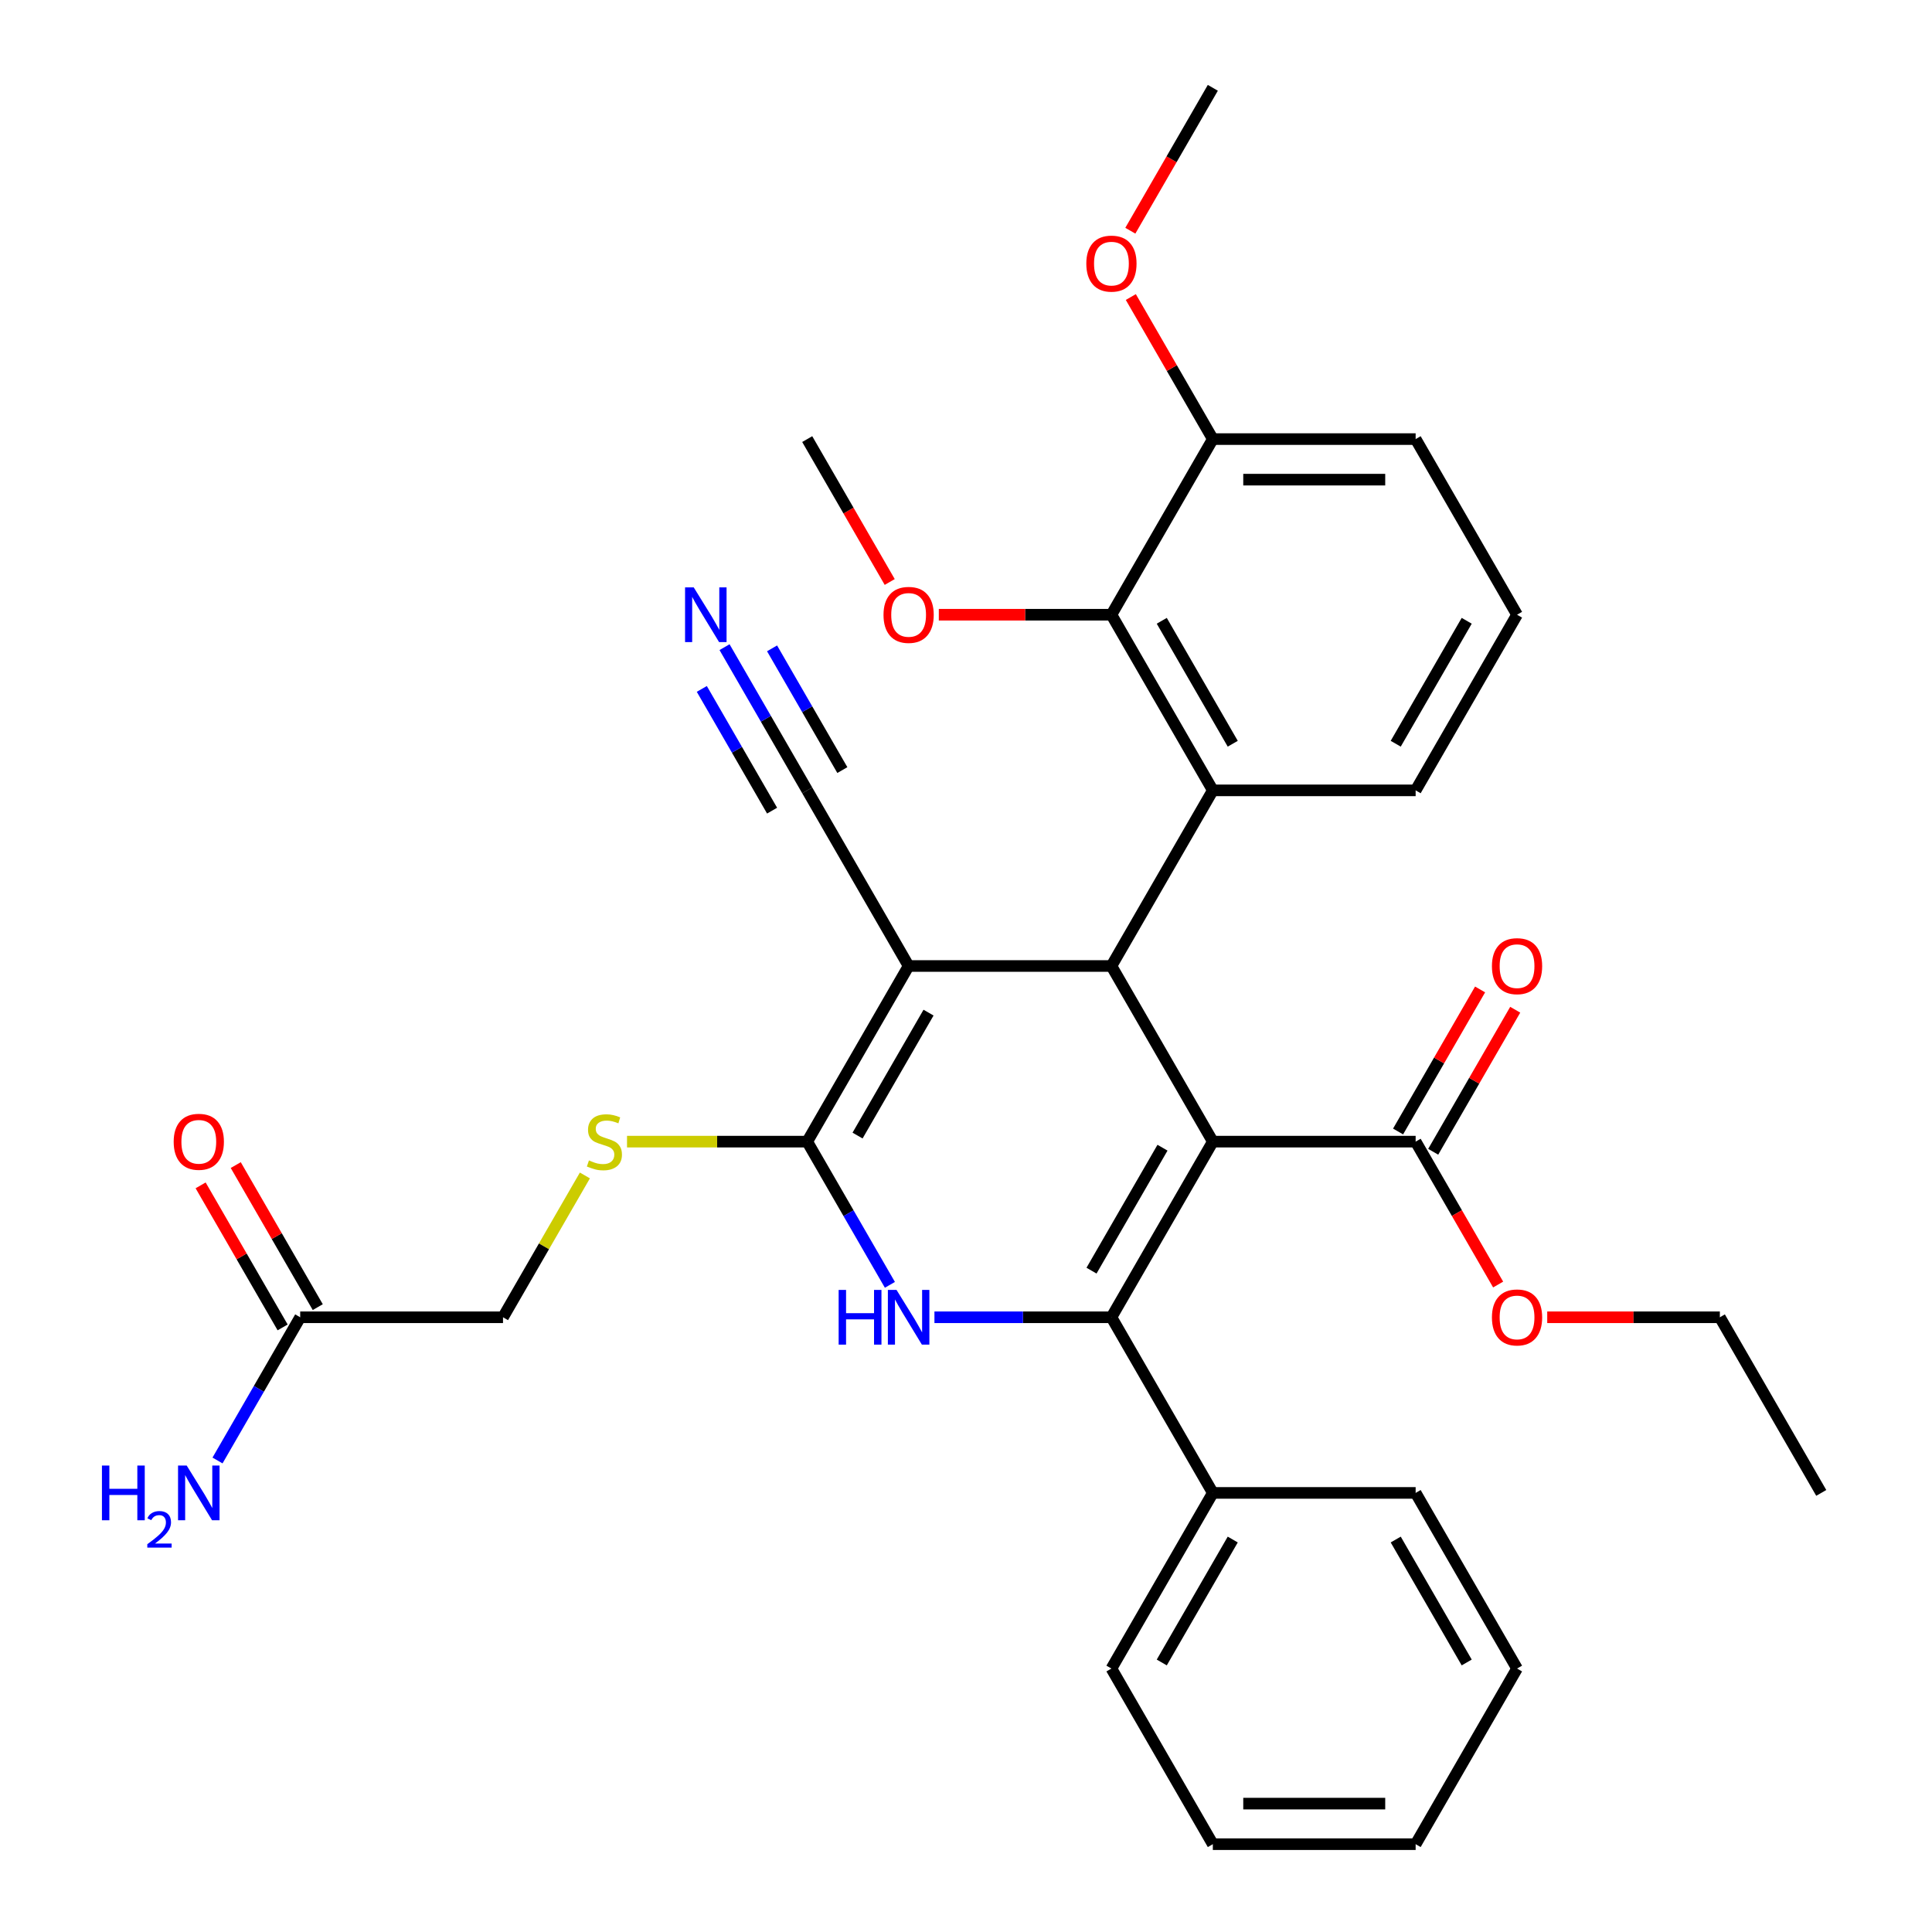 <?xml version='1.0' encoding='iso-8859-1'?>
<svg version='1.1' baseProfile='full'
              xmlns='http://www.w3.org/2000/svg'
                      xmlns:rdkit='http://www.rdkit.org/xml'
                      xmlns:xlink='http://www.w3.org/1999/xlink'
                  xml:space='preserve'
width='1000px' height='1000px' viewBox='0 0 1000 1000'>
<!-- END OF HEADER -->
<rect style='opacity:1.0;fill:#FFFFFF;stroke:none' width='1000' height='1000' x='0' y='0'> </rect>
<path class='bond-0' d='M 627.76,590.909 L 575.274,681.818' style='fill:none;fill-rule:evenodd;stroke:#000000;stroke-width:6px;stroke-linecap:butt;stroke-linejoin:miter;stroke-opacity:1' />
<path class='bond-0' d='M 601.706,594.048 L 564.965,657.685' style='fill:none;fill-rule:evenodd;stroke:#000000;stroke-width:6px;stroke-linecap:butt;stroke-linejoin:miter;stroke-opacity:1' />
<path class='bond-2' d='M 627.76,590.909 L 575.274,500' style='fill:none;fill-rule:evenodd;stroke:#000000;stroke-width:6px;stroke-linecap:butt;stroke-linejoin:miter;stroke-opacity:1' />
<path class='bond-6' d='M 627.76,590.909 L 732.733,590.909' style='fill:none;fill-rule:evenodd;stroke:#000000;stroke-width:6px;stroke-linecap:butt;stroke-linejoin:miter;stroke-opacity:1' />
<path class='bond-4' d='M 575.274,681.818 L 529.47,681.818' style='fill:none;fill-rule:evenodd;stroke:#000000;stroke-width:6px;stroke-linecap:butt;stroke-linejoin:miter;stroke-opacity:1' />
<path class='bond-4' d='M 529.47,681.818 L 483.666,681.818' style='fill:none;fill-rule:evenodd;stroke:#0000FF;stroke-width:6px;stroke-linecap:butt;stroke-linejoin:miter;stroke-opacity:1' />
<path class='bond-11' d='M 575.274,681.818 L 627.76,772.727' style='fill:none;fill-rule:evenodd;stroke:#000000;stroke-width:6px;stroke-linecap:butt;stroke-linejoin:miter;stroke-opacity:1' />
<path class='bond-1' d='M 470.301,500 L 575.274,500' style='fill:none;fill-rule:evenodd;stroke:#000000;stroke-width:6px;stroke-linecap:butt;stroke-linejoin:miter;stroke-opacity:1' />
<path class='bond-3' d='M 470.301,500 L 417.815,590.909' style='fill:none;fill-rule:evenodd;stroke:#000000;stroke-width:6px;stroke-linecap:butt;stroke-linejoin:miter;stroke-opacity:1' />
<path class='bond-3' d='M 480.61,524.134 L 443.87,587.77' style='fill:none;fill-rule:evenodd;stroke:#000000;stroke-width:6px;stroke-linecap:butt;stroke-linejoin:miter;stroke-opacity:1' />
<path class='bond-8' d='M 470.301,500 L 417.815,409.091' style='fill:none;fill-rule:evenodd;stroke:#000000;stroke-width:6px;stroke-linecap:butt;stroke-linejoin:miter;stroke-opacity:1' />
<path class='bond-5' d='M 575.274,500 L 627.76,409.091' style='fill:none;fill-rule:evenodd;stroke:#000000;stroke-width:6px;stroke-linecap:butt;stroke-linejoin:miter;stroke-opacity:1' />
<path class='bond-9' d='M 417.815,590.909 L 371.181,590.909' style='fill:none;fill-rule:evenodd;stroke:#000000;stroke-width:6px;stroke-linecap:butt;stroke-linejoin:miter;stroke-opacity:1' />
<path class='bond-9' d='M 371.181,590.909 L 324.546,590.909' style='fill:none;fill-rule:evenodd;stroke:#CCCC00;stroke-width:6px;stroke-linecap:butt;stroke-linejoin:miter;stroke-opacity:1' />
<path class='bond-33' d='M 417.815,590.909 L 439.213,627.971' style='fill:none;fill-rule:evenodd;stroke:#000000;stroke-width:6px;stroke-linecap:butt;stroke-linejoin:miter;stroke-opacity:1' />
<path class='bond-33' d='M 439.213,627.971 L 460.611,665.034' style='fill:none;fill-rule:evenodd;stroke:#0000FF;stroke-width:6px;stroke-linecap:butt;stroke-linejoin:miter;stroke-opacity:1' />
<path class='bond-7' d='M 627.76,409.091 L 575.274,318.182' style='fill:none;fill-rule:evenodd;stroke:#000000;stroke-width:6px;stroke-linecap:butt;stroke-linejoin:miter;stroke-opacity:1' />
<path class='bond-7' d='M 638.069,384.957 L 601.329,321.321' style='fill:none;fill-rule:evenodd;stroke:#000000;stroke-width:6px;stroke-linecap:butt;stroke-linejoin:miter;stroke-opacity:1' />
<path class='bond-20' d='M 627.76,409.091 L 732.733,409.091' style='fill:none;fill-rule:evenodd;stroke:#000000;stroke-width:6px;stroke-linecap:butt;stroke-linejoin:miter;stroke-opacity:1' />
<path class='bond-14' d='M 741.824,596.158 L 763.049,559.395' style='fill:none;fill-rule:evenodd;stroke:#000000;stroke-width:6px;stroke-linecap:butt;stroke-linejoin:miter;stroke-opacity:1' />
<path class='bond-14' d='M 763.049,559.395 L 784.274,522.633' style='fill:none;fill-rule:evenodd;stroke:#FF0000;stroke-width:6px;stroke-linecap:butt;stroke-linejoin:miter;stroke-opacity:1' />
<path class='bond-14' d='M 723.642,585.66 L 744.867,548.898' style='fill:none;fill-rule:evenodd;stroke:#000000;stroke-width:6px;stroke-linecap:butt;stroke-linejoin:miter;stroke-opacity:1' />
<path class='bond-14' d='M 744.867,548.898 L 766.092,512.136' style='fill:none;fill-rule:evenodd;stroke:#FF0000;stroke-width:6px;stroke-linecap:butt;stroke-linejoin:miter;stroke-opacity:1' />
<path class='bond-19' d='M 732.733,590.909 L 754.085,627.891' style='fill:none;fill-rule:evenodd;stroke:#000000;stroke-width:6px;stroke-linecap:butt;stroke-linejoin:miter;stroke-opacity:1' />
<path class='bond-19' d='M 754.085,627.891 L 775.437,664.874' style='fill:none;fill-rule:evenodd;stroke:#FF0000;stroke-width:6px;stroke-linecap:butt;stroke-linejoin:miter;stroke-opacity:1' />
<path class='bond-13' d='M 575.274,318.182 L 627.76,227.273' style='fill:none;fill-rule:evenodd;stroke:#000000;stroke-width:6px;stroke-linecap:butt;stroke-linejoin:miter;stroke-opacity:1' />
<path class='bond-18' d='M 575.274,318.182 L 530.6,318.182' style='fill:none;fill-rule:evenodd;stroke:#000000;stroke-width:6px;stroke-linecap:butt;stroke-linejoin:miter;stroke-opacity:1' />
<path class='bond-18' d='M 530.6,318.182 L 485.926,318.182' style='fill:none;fill-rule:evenodd;stroke:#FF0000;stroke-width:6px;stroke-linecap:butt;stroke-linejoin:miter;stroke-opacity:1' />
<path class='bond-10' d='M 417.815,409.091 L 396.417,372.029' style='fill:none;fill-rule:evenodd;stroke:#000000;stroke-width:6px;stroke-linecap:butt;stroke-linejoin:miter;stroke-opacity:1' />
<path class='bond-10' d='M 396.417,372.029 L 375.019,334.966' style='fill:none;fill-rule:evenodd;stroke:#0000FF;stroke-width:6px;stroke-linecap:butt;stroke-linejoin:miter;stroke-opacity:1' />
<path class='bond-10' d='M 435.997,398.594 L 417.808,367.091' style='fill:none;fill-rule:evenodd;stroke:#000000;stroke-width:6px;stroke-linecap:butt;stroke-linejoin:miter;stroke-opacity:1' />
<path class='bond-10' d='M 417.808,367.091 L 399.62,335.588' style='fill:none;fill-rule:evenodd;stroke:#0000FF;stroke-width:6px;stroke-linecap:butt;stroke-linejoin:miter;stroke-opacity:1' />
<path class='bond-10' d='M 399.633,419.588 L 381.445,388.085' style='fill:none;fill-rule:evenodd;stroke:#000000;stroke-width:6px;stroke-linecap:butt;stroke-linejoin:miter;stroke-opacity:1' />
<path class='bond-10' d='M 381.445,388.085 L 363.256,356.582' style='fill:none;fill-rule:evenodd;stroke:#0000FF;stroke-width:6px;stroke-linecap:butt;stroke-linejoin:miter;stroke-opacity:1' />
<path class='bond-16' d='M 302.736,608.413 L 281.546,645.116' style='fill:none;fill-rule:evenodd;stroke:#CCCC00;stroke-width:6px;stroke-linecap:butt;stroke-linejoin:miter;stroke-opacity:1' />
<path class='bond-16' d='M 281.546,645.116 L 260.356,681.818' style='fill:none;fill-rule:evenodd;stroke:#000000;stroke-width:6px;stroke-linecap:butt;stroke-linejoin:miter;stroke-opacity:1' />
<path class='bond-24' d='M 627.76,772.727 L 575.274,863.636' style='fill:none;fill-rule:evenodd;stroke:#000000;stroke-width:6px;stroke-linecap:butt;stroke-linejoin:miter;stroke-opacity:1' />
<path class='bond-24' d='M 638.069,796.861 L 601.329,860.497' style='fill:none;fill-rule:evenodd;stroke:#000000;stroke-width:6px;stroke-linecap:butt;stroke-linejoin:miter;stroke-opacity:1' />
<path class='bond-25' d='M 627.76,772.727 L 732.733,772.727' style='fill:none;fill-rule:evenodd;stroke:#000000;stroke-width:6px;stroke-linecap:butt;stroke-linejoin:miter;stroke-opacity:1' />
<path class='bond-12' d='M 155.383,681.818 L 260.356,681.818' style='fill:none;fill-rule:evenodd;stroke:#000000;stroke-width:6px;stroke-linecap:butt;stroke-linejoin:miter;stroke-opacity:1' />
<path class='bond-15' d='M 164.474,676.57 L 143.249,639.807' style='fill:none;fill-rule:evenodd;stroke:#000000;stroke-width:6px;stroke-linecap:butt;stroke-linejoin:miter;stroke-opacity:1' />
<path class='bond-15' d='M 143.249,639.807 L 122.024,603.045' style='fill:none;fill-rule:evenodd;stroke:#FF0000;stroke-width:6px;stroke-linecap:butt;stroke-linejoin:miter;stroke-opacity:1' />
<path class='bond-15' d='M 146.292,687.067 L 125.067,650.304' style='fill:none;fill-rule:evenodd;stroke:#000000;stroke-width:6px;stroke-linecap:butt;stroke-linejoin:miter;stroke-opacity:1' />
<path class='bond-15' d='M 125.067,650.304 L 103.842,613.542' style='fill:none;fill-rule:evenodd;stroke:#FF0000;stroke-width:6px;stroke-linecap:butt;stroke-linejoin:miter;stroke-opacity:1' />
<path class='bond-17' d='M 155.383,681.818 L 133.985,718.881' style='fill:none;fill-rule:evenodd;stroke:#000000;stroke-width:6px;stroke-linecap:butt;stroke-linejoin:miter;stroke-opacity:1' />
<path class='bond-17' d='M 133.985,718.881 L 112.587,755.943' style='fill:none;fill-rule:evenodd;stroke:#0000FF;stroke-width:6px;stroke-linecap:butt;stroke-linejoin:miter;stroke-opacity:1' />
<path class='bond-21' d='M 627.76,227.273 L 606.536,190.51' style='fill:none;fill-rule:evenodd;stroke:#000000;stroke-width:6px;stroke-linecap:butt;stroke-linejoin:miter;stroke-opacity:1' />
<path class='bond-21' d='M 606.536,190.51 L 585.311,153.748' style='fill:none;fill-rule:evenodd;stroke:#FF0000;stroke-width:6px;stroke-linecap:butt;stroke-linejoin:miter;stroke-opacity:1' />
<path class='bond-34' d='M 627.76,227.273 L 732.733,227.273' style='fill:none;fill-rule:evenodd;stroke:#000000;stroke-width:6px;stroke-linecap:butt;stroke-linejoin:miter;stroke-opacity:1' />
<path class='bond-34' d='M 643.506,248.267 L 716.987,248.267' style='fill:none;fill-rule:evenodd;stroke:#000000;stroke-width:6px;stroke-linecap:butt;stroke-linejoin:miter;stroke-opacity:1' />
<path class='bond-27' d='M 460.518,301.237 L 439.167,264.255' style='fill:none;fill-rule:evenodd;stroke:#FF0000;stroke-width:6px;stroke-linecap:butt;stroke-linejoin:miter;stroke-opacity:1' />
<path class='bond-27' d='M 439.167,264.255 L 417.815,227.273' style='fill:none;fill-rule:evenodd;stroke:#000000;stroke-width:6px;stroke-linecap:butt;stroke-linejoin:miter;stroke-opacity:1' />
<path class='bond-26' d='M 800.844,681.818 L 845.518,681.818' style='fill:none;fill-rule:evenodd;stroke:#FF0000;stroke-width:6px;stroke-linecap:butt;stroke-linejoin:miter;stroke-opacity:1' />
<path class='bond-26' d='M 845.518,681.818 L 890.192,681.818' style='fill:none;fill-rule:evenodd;stroke:#000000;stroke-width:6px;stroke-linecap:butt;stroke-linejoin:miter;stroke-opacity:1' />
<path class='bond-22' d='M 732.733,409.091 L 785.22,318.182' style='fill:none;fill-rule:evenodd;stroke:#000000;stroke-width:6px;stroke-linecap:butt;stroke-linejoin:miter;stroke-opacity:1' />
<path class='bond-22' d='M 722.424,384.957 L 759.165,321.321' style='fill:none;fill-rule:evenodd;stroke:#000000;stroke-width:6px;stroke-linecap:butt;stroke-linejoin:miter;stroke-opacity:1' />
<path class='bond-28' d='M 585.057,119.419 L 606.409,82.437' style='fill:none;fill-rule:evenodd;stroke:#FF0000;stroke-width:6px;stroke-linecap:butt;stroke-linejoin:miter;stroke-opacity:1' />
<path class='bond-28' d='M 606.409,82.437 L 627.76,45.455' style='fill:none;fill-rule:evenodd;stroke:#000000;stroke-width:6px;stroke-linecap:butt;stroke-linejoin:miter;stroke-opacity:1' />
<path class='bond-23' d='M 785.22,318.182 L 732.733,227.273' style='fill:none;fill-rule:evenodd;stroke:#000000;stroke-width:6px;stroke-linecap:butt;stroke-linejoin:miter;stroke-opacity:1' />
<path class='bond-30' d='M 575.274,863.636 L 627.76,954.545' style='fill:none;fill-rule:evenodd;stroke:#000000;stroke-width:6px;stroke-linecap:butt;stroke-linejoin:miter;stroke-opacity:1' />
<path class='bond-31' d='M 732.733,772.727 L 785.22,863.636' style='fill:none;fill-rule:evenodd;stroke:#000000;stroke-width:6px;stroke-linecap:butt;stroke-linejoin:miter;stroke-opacity:1' />
<path class='bond-31' d='M 722.424,796.861 L 759.165,860.497' style='fill:none;fill-rule:evenodd;stroke:#000000;stroke-width:6px;stroke-linecap:butt;stroke-linejoin:miter;stroke-opacity:1' />
<path class='bond-29' d='M 890.192,681.818 L 942.679,772.727' style='fill:none;fill-rule:evenodd;stroke:#000000;stroke-width:6px;stroke-linecap:butt;stroke-linejoin:miter;stroke-opacity:1' />
<path class='bond-35' d='M 627.76,954.545 L 732.733,954.545' style='fill:none;fill-rule:evenodd;stroke:#000000;stroke-width:6px;stroke-linecap:butt;stroke-linejoin:miter;stroke-opacity:1' />
<path class='bond-35' d='M 643.506,933.551 L 716.987,933.551' style='fill:none;fill-rule:evenodd;stroke:#000000;stroke-width:6px;stroke-linecap:butt;stroke-linejoin:miter;stroke-opacity:1' />
<path class='bond-32' d='M 785.22,863.636 L 732.733,954.545' style='fill:none;fill-rule:evenodd;stroke:#000000;stroke-width:6px;stroke-linecap:butt;stroke-linejoin:miter;stroke-opacity:1' />
<path  class='atom-5' d='M 434.081 667.658
L 437.921 667.658
L 437.921 679.698
L 452.401 679.698
L 452.401 667.658
L 456.241 667.658
L 456.241 695.978
L 452.401 695.978
L 452.401 682.898
L 437.921 682.898
L 437.921 695.978
L 434.081 695.978
L 434.081 667.658
' fill='#0000FF'/>
<path  class='atom-5' d='M 464.041 667.658
L 473.321 682.658
Q 474.241 684.138, 475.721 686.818
Q 477.201 689.498, 477.281 689.658
L 477.281 667.658
L 481.041 667.658
L 481.041 695.978
L 477.161 695.978
L 467.201 679.578
Q 466.041 677.658, 464.801 675.458
Q 463.601 673.258, 463.241 672.578
L 463.241 695.978
L 459.561 695.978
L 459.561 667.658
L 464.041 667.658
' fill='#0000FF'/>
<path  class='atom-10' d='M 304.842 600.629
Q 305.162 600.749, 306.482 601.309
Q 307.802 601.869, 309.242 602.229
Q 310.722 602.549, 312.162 602.549
Q 314.842 602.549, 316.402 601.269
Q 317.962 599.949, 317.962 597.669
Q 317.962 596.109, 317.162 595.149
Q 316.402 594.189, 315.202 593.669
Q 314.002 593.149, 312.002 592.549
Q 309.482 591.789, 307.962 591.069
Q 306.482 590.349, 305.402 588.829
Q 304.362 587.309, 304.362 584.749
Q 304.362 581.189, 306.762 578.989
Q 309.202 576.789, 314.002 576.789
Q 317.282 576.789, 321.002 578.349
L 320.082 581.429
Q 316.682 580.029, 314.122 580.029
Q 311.362 580.029, 309.842 581.189
Q 308.322 582.309, 308.362 584.269
Q 308.362 585.789, 309.122 586.709
Q 309.922 587.629, 311.042 588.149
Q 312.202 588.669, 314.122 589.269
Q 316.682 590.069, 318.202 590.869
Q 319.722 591.669, 320.802 593.309
Q 321.922 594.909, 321.922 597.669
Q 321.922 601.589, 319.282 603.709
Q 316.682 605.789, 312.322 605.789
Q 309.802 605.789, 307.882 605.229
Q 306.002 604.709, 303.762 603.789
L 304.842 600.629
' fill='#CCCC00'/>
<path  class='atom-11' d='M 359.068 304.022
L 368.348 319.022
Q 369.268 320.502, 370.748 323.182
Q 372.228 325.862, 372.308 326.022
L 372.308 304.022
L 376.068 304.022
L 376.068 332.342
L 372.188 332.342
L 362.228 315.942
Q 361.068 314.022, 359.828 311.822
Q 358.628 309.622, 358.268 308.942
L 358.268 332.342
L 354.588 332.342
L 354.588 304.022
L 359.068 304.022
' fill='#0000FF'/>
<path  class='atom-15' d='M 772.22 500.08
Q 772.22 493.28, 775.58 489.48
Q 778.94 485.68, 785.22 485.68
Q 791.5 485.68, 794.86 489.48
Q 798.22 493.28, 798.22 500.08
Q 798.22 506.96, 794.82 510.88
Q 791.42 514.76, 785.22 514.76
Q 778.98 514.76, 775.58 510.88
Q 772.22 507, 772.22 500.08
M 785.22 511.56
Q 789.54 511.56, 791.86 508.68
Q 794.22 505.76, 794.22 500.08
Q 794.22 494.52, 791.86 491.72
Q 789.54 488.88, 785.22 488.88
Q 780.9 488.88, 778.54 491.68
Q 776.22 494.48, 776.22 500.08
Q 776.22 505.8, 778.54 508.68
Q 780.9 511.56, 785.22 511.56
' fill='#FF0000'/>
<path  class='atom-16' d='M 89.897 590.989
Q 89.897 584.189, 93.257 580.389
Q 96.617 576.589, 102.897 576.589
Q 109.177 576.589, 112.537 580.389
Q 115.897 584.189, 115.897 590.989
Q 115.897 597.869, 112.497 601.789
Q 109.097 605.669, 102.897 605.669
Q 96.656 605.669, 93.257 601.789
Q 89.897 597.909, 89.897 590.989
M 102.897 602.469
Q 107.217 602.469, 109.537 599.589
Q 111.897 596.669, 111.897 590.989
Q 111.897 585.429, 109.537 582.629
Q 107.217 579.789, 102.897 579.789
Q 98.576 579.789, 96.216 582.589
Q 93.897 585.389, 93.897 590.989
Q 93.897 596.709, 96.216 599.589
Q 98.576 602.469, 102.897 602.469
' fill='#FF0000'/>
<path  class='atom-18' d='M 52.764 758.567
L 56.604 758.567
L 56.604 770.607
L 71.084 770.607
L 71.084 758.567
L 74.924 758.567
L 74.924 786.887
L 71.084 786.887
L 71.084 773.807
L 56.604 773.807
L 56.604 786.887
L 52.764 786.887
L 52.764 758.567
' fill='#0000FF'/>
<path  class='atom-18' d='M 76.296 785.894
Q 76.983 784.125, 78.62 783.148
Q 80.257 782.145, 82.527 782.145
Q 85.352 782.145, 86.936 783.676
Q 88.52 785.207, 88.52 787.926
Q 88.52 790.698, 86.46 793.286
Q 84.428 795.873, 80.204 798.935
L 88.837 798.935
L 88.837 801.047
L 76.244 801.047
L 76.244 799.278
Q 79.728 796.797, 81.788 794.949
Q 83.873 793.101, 84.876 791.438
Q 85.88 789.774, 85.88 788.058
Q 85.88 786.263, 84.982 785.26
Q 84.085 784.257, 82.527 784.257
Q 81.022 784.257, 80.019 784.864
Q 79.016 785.471, 78.303 786.818
L 76.296 785.894
' fill='#0000FF'/>
<path  class='atom-18' d='M 96.636 758.567
L 105.917 773.567
Q 106.837 775.047, 108.317 777.727
Q 109.797 780.407, 109.877 780.567
L 109.877 758.567
L 113.637 758.567
L 113.637 786.887
L 109.757 786.887
L 99.796 770.487
Q 98.636 768.567, 97.397 766.367
Q 96.197 764.167, 95.837 763.487
L 95.837 786.887
L 92.156 786.887
L 92.156 758.567
L 96.636 758.567
' fill='#0000FF'/>
<path  class='atom-19' d='M 457.301 318.262
Q 457.301 311.462, 460.661 307.662
Q 464.021 303.862, 470.301 303.862
Q 476.581 303.862, 479.941 307.662
Q 483.301 311.462, 483.301 318.262
Q 483.301 325.142, 479.901 329.062
Q 476.501 332.942, 470.301 332.942
Q 464.061 332.942, 460.661 329.062
Q 457.301 325.182, 457.301 318.262
M 470.301 329.742
Q 474.621 329.742, 476.941 326.862
Q 479.301 323.942, 479.301 318.262
Q 479.301 312.702, 476.941 309.902
Q 474.621 307.062, 470.301 307.062
Q 465.981 307.062, 463.621 309.862
Q 461.301 312.662, 461.301 318.262
Q 461.301 323.982, 463.621 326.862
Q 465.981 329.742, 470.301 329.742
' fill='#FF0000'/>
<path  class='atom-20' d='M 772.22 681.898
Q 772.22 675.098, 775.58 671.298
Q 778.94 667.498, 785.22 667.498
Q 791.5 667.498, 794.86 671.298
Q 798.22 675.098, 798.22 681.898
Q 798.22 688.778, 794.82 692.698
Q 791.42 696.578, 785.22 696.578
Q 778.98 696.578, 775.58 692.698
Q 772.22 688.818, 772.22 681.898
M 785.22 693.378
Q 789.54 693.378, 791.86 690.498
Q 794.22 687.578, 794.22 681.898
Q 794.22 676.338, 791.86 673.538
Q 789.54 670.698, 785.22 670.698
Q 780.9 670.698, 778.54 673.498
Q 776.22 676.298, 776.22 681.898
Q 776.22 687.618, 778.54 690.498
Q 780.9 693.378, 785.22 693.378
' fill='#FF0000'/>
<path  class='atom-22' d='M 562.274 136.444
Q 562.274 129.644, 565.634 125.844
Q 568.994 122.044, 575.274 122.044
Q 581.554 122.044, 584.914 125.844
Q 588.274 129.644, 588.274 136.444
Q 588.274 143.324, 584.874 147.244
Q 581.474 151.124, 575.274 151.124
Q 569.034 151.124, 565.634 147.244
Q 562.274 143.364, 562.274 136.444
M 575.274 147.924
Q 579.594 147.924, 581.914 145.044
Q 584.274 142.124, 584.274 136.444
Q 584.274 130.884, 581.914 128.084
Q 579.594 125.244, 575.274 125.244
Q 570.954 125.244, 568.594 128.044
Q 566.274 130.844, 566.274 136.444
Q 566.274 142.164, 568.594 145.044
Q 570.954 147.924, 575.274 147.924
' fill='#FF0000'/>
</svg>
